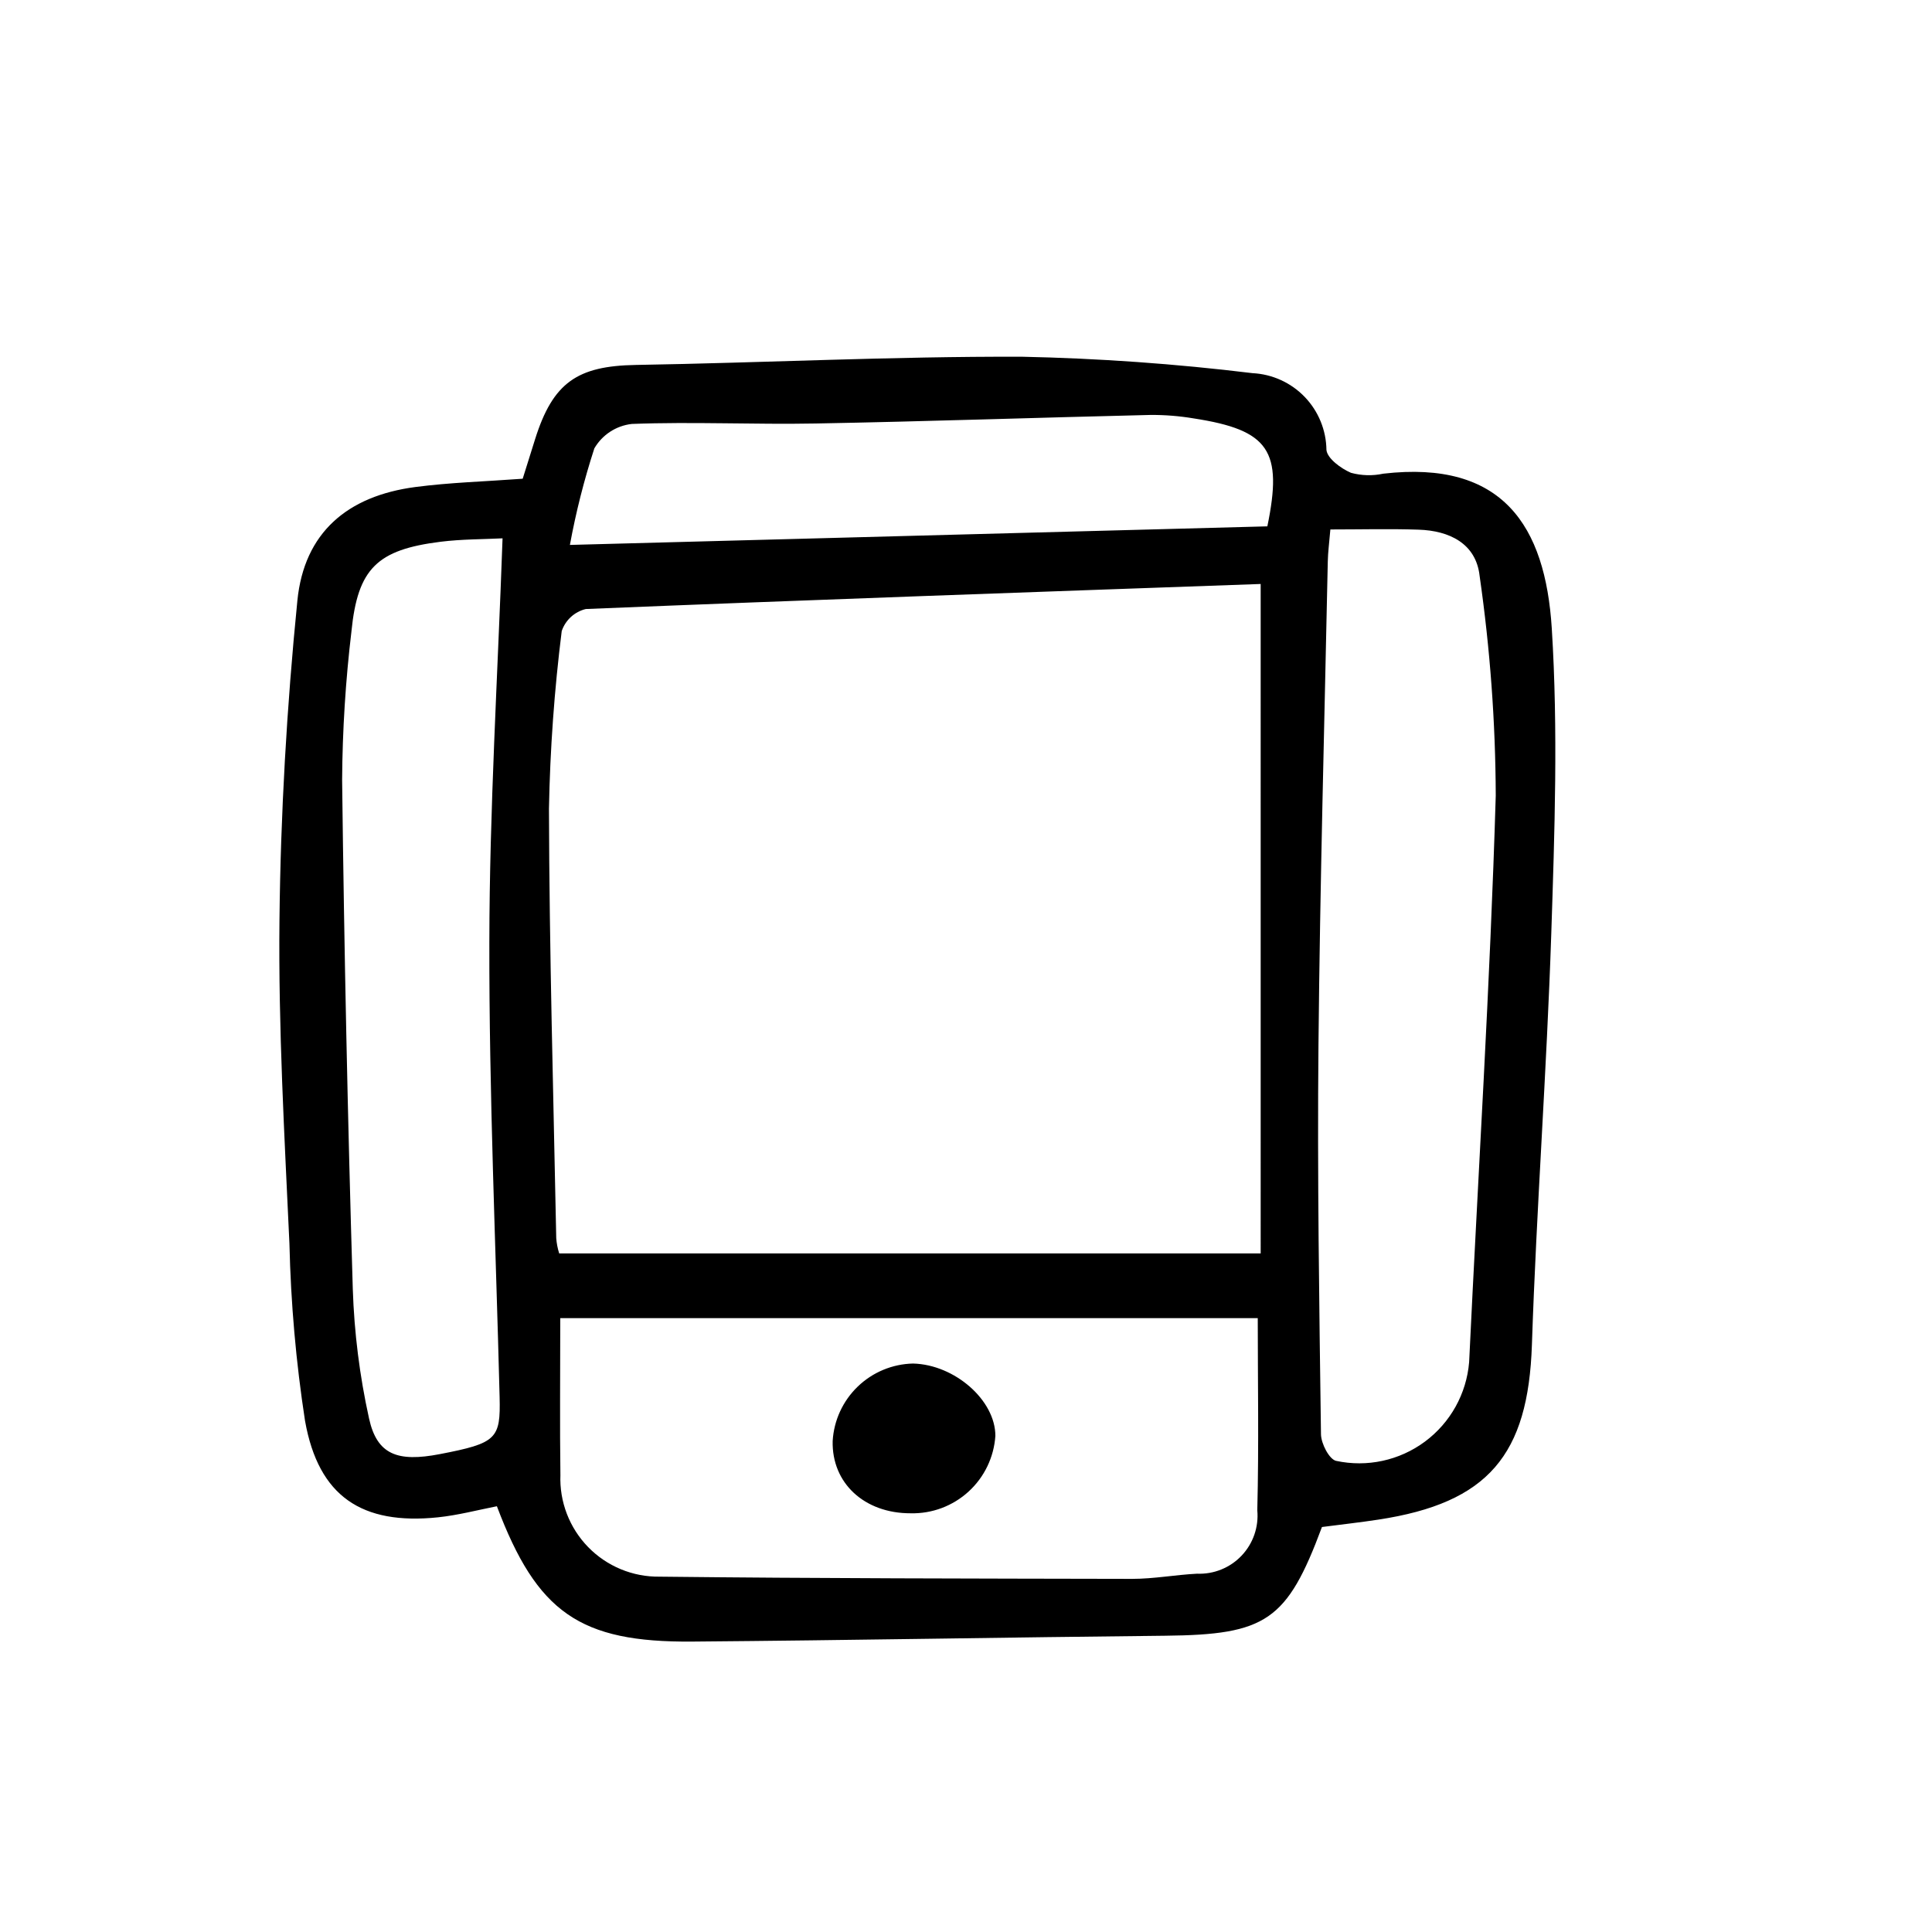 <?xml version="1.0" encoding="UTF-8"?>
<!-- Uploaded to: SVG Repo, www.svgrepo.com, Generator: SVG Repo Mixer Tools -->
<svg fill="#000000" width="800px" height="800px" version="1.1" viewBox="144 144 512 512" xmlns="http://www.w3.org/2000/svg">
 <path d="m494.33 548.68c-9.254 24.863-14.816 28.531-41.508 28.805-41.816 0.422-83.586 1.215-125.38 1.551-29.816 0.242-41.125-7.719-51.762-35.867-5.117 1.008-10.328 2.387-15.617 2.938-20.129 2.082-31.645-5.508-35.215-25.512l-0.004-0.004c-2.398-15.555-3.781-31.254-4.141-46.988-1.316-28.582-2.953-57.207-2.641-85.797 0.301-28.215 1.941-56.527 4.746-84.641 1.797-18.035 13.281-27.738 31.285-30.102 9.199-1.203 18.52-1.461 28.426-2.195l3.285-10.473c4.727-15.055 11.227-19.418 26.703-19.68 34.039-0.574 68.07-2.289 102.1-2.176l-0.004-0.008c20.5 0.422 40.965 1.875 61.32 4.359 5.246 0.262 10.191 2.512 13.836 6.297 3.641 3.785 5.703 8.816 5.762 14.066 0.246 2.277 3.863 4.914 6.5 6.047 2.793 0.758 5.731 0.84 8.562 0.23 31.633-3.664 42.945 13.789 44.656 41.016 1.691 26.883 0.754 53.992-0.137 80.961-1.203 36.305-3.914 72.547-5.129 108.86-0.977 29.188-11.539 41.926-40.719 46.352-4.731 0.723-9.496 1.254-14.922 1.957zm-16.238-249.92c-59.449 2.121-119.16 4.191-178.85 6.637-2.988 0.727-5.394 2.93-6.379 5.84-1.957 15.621-3.086 31.336-3.383 47.074 0.105 37.934 1.18 75.863 1.93 113.79v0.004c0.102 1.379 0.363 2.746 0.785 4.062h185.9zm-0.777 194.56h-184.84c0 15.254-0.141 28.379 0.039 41.504h0.004c-0.289 7.129 2.371 14.059 7.348 19.168s11.84 7.945 18.969 7.84c41.727 0.473 83.461 0.504 125.19 0.586 5.734 0 11.461-1.078 17.207-1.371 4.438 0.184 8.738-1.555 11.797-4.777 3.059-3.219 4.578-7.602 4.168-12.023 0.434-17.258 0.121-34.527 0.121-50.926zm19.246-209c-0.293 3.496-0.637 5.992-0.684 8.488-0.883 42.715-2.066 85.422-2.469 128.14-0.328 34.375 0.207 68.762 0.664 103.14 0.035 2.453 2.152 6.602 3.996 7.055v-0.004c8.215 1.77 16.797-0.086 23.551-5.094 6.75-5.008 11.02-12.68 11.715-21.059 2.383-50.039 5.57-100.05 7.055-150.14v0.004c-0.07-19.488-1.5-38.949-4.277-58.238-0.945-8.566-8-11.98-16.156-12.242-7.606-0.262-15.289-0.055-23.395-0.055zm-219.38 2.344c-4.977 0.258-10.742 0.203-16.41 0.906-16.797 2.102-21.957 7.055-23.629 23.68h0.004c-1.566 13.082-2.394 26.242-2.481 39.418 0.539 44.988 1.48 89.973 2.828 134.95 0.375 11.535 1.816 23.012 4.305 34.281 2.102 9.609 7.559 11.621 18.727 9.465 15.113-2.91 16.156-4.031 15.875-15.164-1.008-40.168-2.801-80.344-2.719-120.51 0.047-35.246 2.215-70.508 3.5-107.02zm202.68-3.176c4.137-20.02 0.504-25.523-19.496-28.602-3.805-0.641-7.656-0.949-11.512-0.922-29.547 0.695-59.086 1.719-88.641 2.266-16.273 0.309-32.57-0.504-48.828 0.121l-0.004 0.004c-4.125 0.48-7.781 2.875-9.871 6.465-2.723 8.379-4.887 16.926-6.481 25.59zm-72.078 241.04c0.023-9.426-10.742-18.895-21.809-19.176h-0.004c-5.481 0.121-10.715 2.301-14.664 6.109-3.949 3.805-6.32 8.957-6.641 14.43-0.266 11.148 8.402 19.18 20.68 19.145 5.664 0.133 11.156-1.93 15.336-5.75 4.18-3.82 6.723-9.109 7.102-14.758z"/>
</svg>